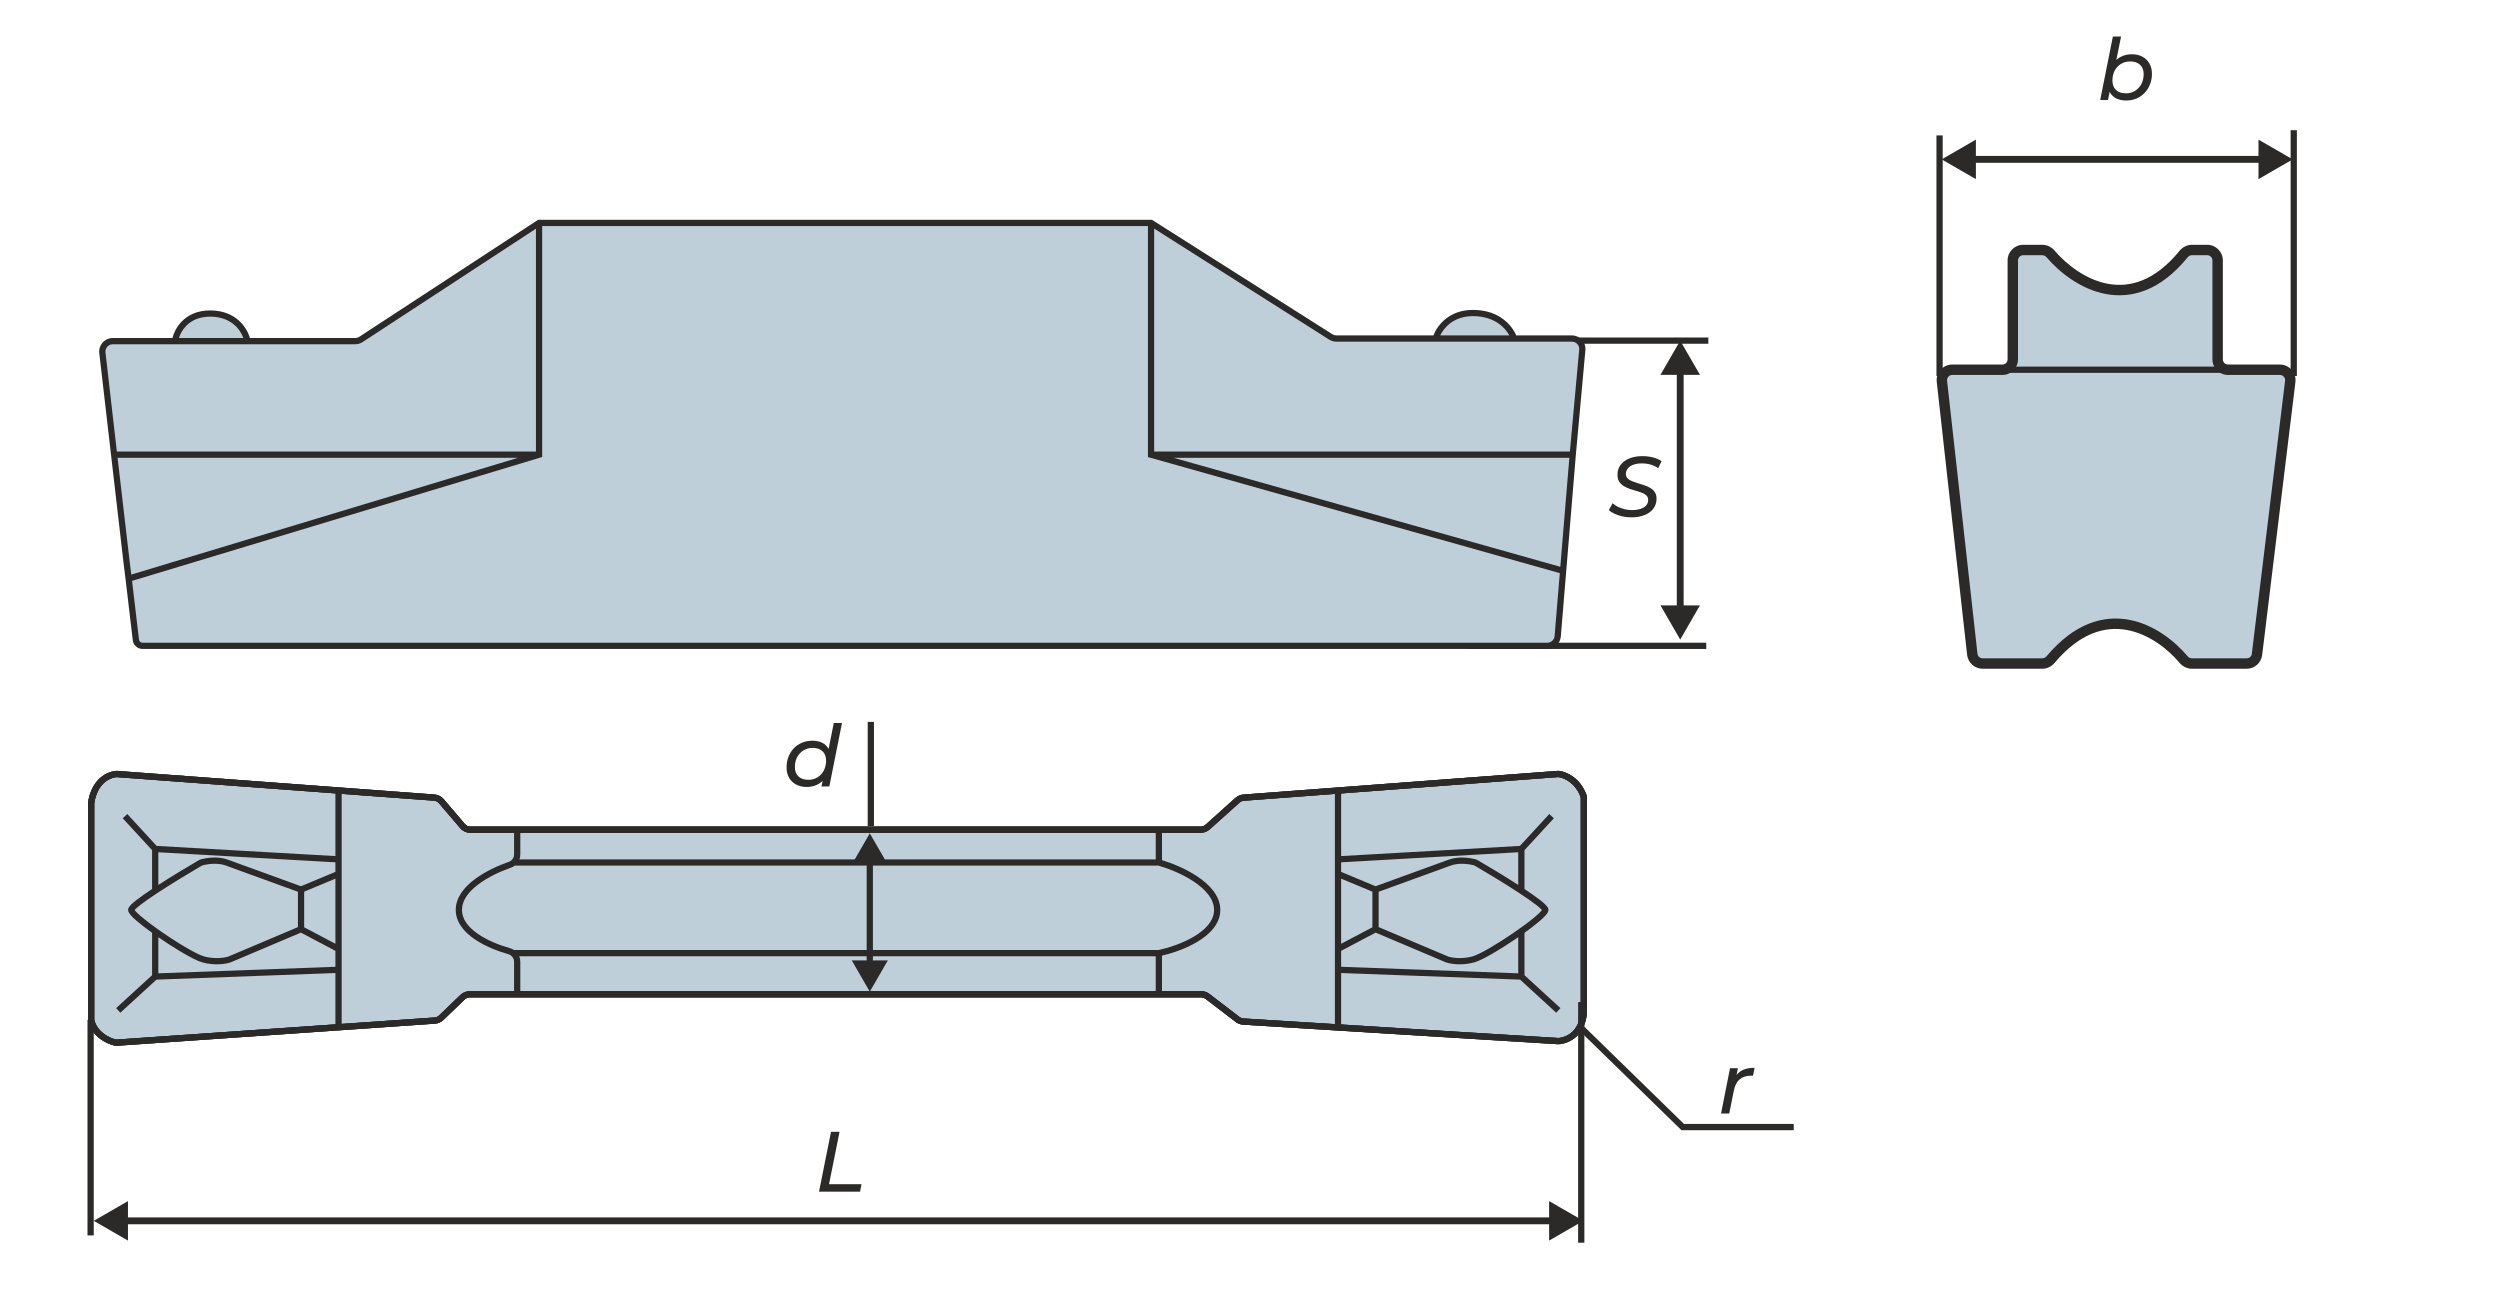 <svg width="2400" height="1240" viewBox="0 0 2400 1240" fill="none" xmlns="http://www.w3.org/2000/svg">
<path d="M423.617 976.983L444.097 957.291C445.96 955.5 448.443 954.499 451.028 954.499H1112.5H1153.11C1155.31 954.499 1157.44 955.222 1159.19 956.556L1188.08 978.651C1189.66 979.856 1191.56 980.565 1193.54 980.688L1284.5 986.336L1495.58 999.442C1496.19 999.48 1496.82 999.465 1497.42 999.373C1516.24 996.522 1520.66 978.692 1520.5 969.999V766.66C1520.5 765.56 1520.33 764.464 1519.93 763.438C1514.32 748.95 1502.74 743.931 1496.79 743.09C1496.26 743.015 1495.73 743.02 1495.2 743.06L1284.5 758.922L1193.89 765.744C1191.69 765.909 1189.61 766.798 1187.97 768.272L1159.35 793.943C1157.51 795.589 1155.14 796.499 1152.67 796.499H1112.5H451.616C448.687 796.499 445.906 795.215 444.006 792.987L423.707 769.175C421.975 767.143 419.501 765.888 416.838 765.69L112.549 743.077C111.852 743.025 111.143 743.041 110.454 743.162C93.672 746.103 88.153 763.17 87.5 771.499V978.268C87.5 979.086 87.592 979.905 87.826 980.688C91.629 993.413 103.615 999.159 110.288 1000.75C111.09 1000.94 111.916 1000.97 112.738 1000.91L417.379 979.751C419.718 979.588 421.926 978.609 423.617 976.983Z" fill="#BECFDA"/>
<path fill-rule="evenodd" clip-rule="evenodd" d="M1494.97 740.068C1495.63 740.019 1496.4 740.004 1497.21 740.12C1504.05 741.086 1516.66 746.687 1522.73 762.355C1523.28 763.781 1523.5 765.254 1523.5 766.66V969.969C1523.59 974.756 1522.43 981.937 1518.67 988.387C1514.84 994.959 1508.3 1000.76 1497.87 1002.34C1497.02 1002.47 1496.18 1002.48 1495.39 1002.44L1193.35 983.682C1190.78 983.522 1188.31 982.6 1186.26 981.034L1157.37 958.939C1156.15 958.005 1154.65 957.499 1153.11 957.499H451.028C449.219 957.499 447.48 958.2 446.176 959.454L425.696 979.146C423.498 981.259 420.628 982.532 417.586 982.744L112.946 1003.91C111.908 1003.98 110.765 1003.94 109.594 1003.66C102.44 1001.96 89.197 995.753 84.951 981.547C84.616 980.423 84.5 979.304 84.5 978.268V771.382L84.509 771.265C84.867 766.699 86.53 759.866 90.387 753.716C94.284 747.502 100.518 741.857 109.936 740.207C110.921 740.035 111.885 740.02 112.772 740.086L417.061 762.698C420.523 762.956 423.738 764.587 425.99 767.229L446.289 791.04C447.619 792.601 449.566 793.499 451.616 793.499H1152.67C1154.4 793.499 1156.06 792.862 1157.35 791.71L1185.96 766.039C1188.1 764.123 1190.81 762.968 1193.67 762.752L1494.97 740.068ZM1496.37 746.061C1496.13 746.026 1495.83 746.021 1495.42 746.051L1194.12 768.735C1192.58 768.851 1191.12 769.473 1189.97 770.505L1161.35 796.176C1158.97 798.316 1155.88 799.499 1152.67 799.499H451.616C447.808 799.499 444.192 797.83 441.723 794.933L421.424 771.121C420.212 769.699 418.48 768.82 416.616 768.682L112.327 746.069C111.818 746.031 111.365 746.048 110.972 746.117C103.608 747.407 98.692 751.766 95.47 756.904C92.241 762.053 90.815 767.853 90.5 771.62V978.268C90.5 978.867 90.568 979.386 90.7 979.829C94.061 991.074 104.789 996.354 110.982 997.827C111.414 997.929 111.924 997.963 112.53 997.921L417.171 976.758C418.808 976.644 420.354 975.959 421.537 974.821L442.017 955.128C444.439 952.8 447.668 951.499 451.028 951.499H1153.11C1155.97 951.499 1158.74 952.439 1161.01 954.173L1189.91 976.268C1191.01 977.111 1192.34 977.608 1193.72 977.694L1495.77 996.448C1496.21 996.475 1496.61 996.461 1496.97 996.407C1505.36 995.136 1510.44 990.595 1513.49 985.367C1516.6 980.028 1517.57 973.962 1517.5 970.056L1517.5 970.028V766.66C1517.5 765.867 1517.38 765.146 1517.13 764.522C1511.98 751.213 1501.43 746.776 1496.37 746.061Z" fill="#2B2A29"/>
<path fill-rule="evenodd" clip-rule="evenodd" d="M122.849 1190.97L90 1172L122.849 1153.04L122.849 1168.72L1487.15 1168.72L1487.15 1153.04L1520 1172L1487.15 1190.97L1487.15 1175.29L122.849 1175.29L122.849 1190.97Z" fill="#2B2A29"/>
<path d="M774.326 755.492C770.66 755.492 767.377 754.754 764.476 753.276C761.576 751.744 759.278 749.582 757.582 746.792C755.94 744.001 755.119 740.636 755.119 736.696C755.119 732.975 755.721 729.555 756.925 726.436C758.183 723.317 759.907 720.608 762.096 718.31C764.34 716.011 766.966 714.233 769.976 712.974C772.985 711.716 776.241 711.086 779.743 711.086C783.519 711.086 786.72 711.743 789.347 713.056C791.974 714.37 793.998 716.312 795.421 718.884C796.844 721.401 797.555 724.493 797.555 728.159C797.555 732.209 797.035 735.902 795.995 739.24C794.956 742.578 793.396 745.478 791.317 747.941C789.292 750.349 786.857 752.209 784.012 753.522C781.166 754.836 777.938 755.492 774.326 755.492ZM776.05 748.597C779.333 748.597 782.261 747.804 784.832 746.217C787.404 744.63 789.402 742.469 790.824 739.733C792.302 736.942 793.041 733.768 793.041 730.211C793.041 726.381 791.919 723.399 789.675 721.265C787.432 719.076 784.231 717.981 780.072 717.981C776.843 717.981 773.943 718.775 771.371 720.362C768.799 721.894 766.775 724.055 765.297 726.846C763.82 729.582 763.081 732.756 763.081 736.367C763.081 740.143 764.203 743.125 766.446 745.314C768.69 747.503 771.891 748.597 776.05 748.597ZM788.608 755L790.906 743.755L793.451 733.659L794.6 723.317L800.428 694.096H808.308L796.16 755H788.608Z" fill="#2B2A29"/>
<path d="M786.268 1144L797.759 1086.54H805.967L795.871 1136.86H827.062L825.666 1144H786.268Z" fill="#2B2A29"/>
<path d="M1652.2 1069L1660.82 1025.5H1668.37L1665.91 1038.14L1665.09 1035.02C1667.11 1031.35 1669.68 1028.78 1672.8 1027.3C1675.92 1025.82 1679.78 1025.09 1684.38 1025.09L1682.9 1032.72C1682.57 1032.66 1682.24 1032.64 1681.91 1032.64C1681.59 1032.64 1681.23 1032.64 1680.85 1032.64C1676.52 1032.64 1672.94 1033.81 1670.09 1036.17C1667.3 1038.52 1665.42 1042.21 1664.43 1047.25L1660.08 1069H1652.2Z" fill="#2B2A29"/>
<path fill-rule="evenodd" clip-rule="evenodd" d="M1521 962L1521 1193L1515 1193L1515 962L1521 962Z" fill="#2B2A29"/>
<path fill-rule="evenodd" clip-rule="evenodd" d="M839 693L839 793L833 793L833 693L839 693Z" fill="#2B2A29"/>
<path fill-rule="evenodd" clip-rule="evenodd" d="M90 979L90 1186L84 1186L84 979L90 979Z" fill="#2B2A29"/>
<path fill-rule="evenodd" clip-rule="evenodd" d="M1616.65 1079L1518.09 982.854L1513.9 987.148L1614.21 1085H1722V1079H1616.65Z" fill="#2B2A29"/>
<path fill-rule="evenodd" clip-rule="evenodd" d="M1594.04 359.849L1613 327L1631.97 359.849L1616.29 359.849L1616.29 581.151L1631.97 581.151L1613 614L1594.04 581.151L1609.72 581.151L1609.72 359.849L1594.04 359.849Z" fill="#2B2A29"/>
<path d="M1566 496.657C1563.1 496.657 1560.25 496.356 1557.46 495.754C1554.72 495.097 1552.21 494.249 1549.91 493.209C1547.67 492.17 1545.86 490.993 1544.49 489.68L1548.1 483.113C1549.58 484.427 1551.3 485.576 1553.27 486.561C1555.3 487.546 1557.43 488.312 1559.68 488.859C1561.98 489.406 1564.33 489.68 1566.74 489.68C1569.8 489.68 1572.51 489.297 1574.86 488.531C1577.22 487.765 1579.02 486.67 1580.28 485.247C1581.59 483.77 1582.25 481.992 1582.25 479.912C1582.25 478.216 1581.7 476.82 1580.61 475.726C1579.51 474.632 1578.09 473.756 1576.34 473.099C1574.64 472.388 1572.73 471.759 1570.59 471.212C1568.51 470.61 1566.41 469.953 1564.27 469.242C1562.19 468.476 1560.28 467.545 1558.53 466.451C1556.83 465.356 1555.44 463.961 1554.34 462.265C1553.3 460.514 1552.78 458.325 1552.78 455.698C1552.78 452.032 1553.79 448.886 1555.82 446.259C1557.84 443.578 1560.63 441.526 1564.19 440.103C1567.8 438.625 1571.96 437.887 1576.67 437.887C1580.22 437.887 1583.62 438.297 1586.85 439.118C1590.07 439.939 1592.84 441.143 1595.14 442.729L1591.85 449.46C1589.72 447.928 1587.31 446.779 1584.63 446.013C1581.95 445.247 1579.16 444.864 1576.26 444.864C1573.14 444.864 1570.43 445.274 1568.13 446.095C1565.83 446.916 1564.05 448.092 1562.8 449.624C1561.54 451.102 1560.88 452.853 1560.83 454.877C1560.83 456.629 1561.35 458.051 1562.39 459.146C1563.43 460.24 1564.82 461.143 1566.57 461.854C1568.32 462.566 1570.24 463.25 1572.32 463.906C1574.45 464.508 1576.56 465.165 1578.64 465.876C1580.72 466.533 1582.63 467.409 1584.38 468.503C1586.19 469.543 1587.61 470.883 1588.65 472.525C1589.75 474.167 1590.29 476.246 1590.29 478.763C1590.29 482.429 1589.25 485.63 1587.17 488.367C1585.15 491.048 1582.3 493.1 1578.64 494.523C1575.03 495.945 1570.81 496.657 1566 496.657Z" fill="#2B2A29"/>
<path fill-rule="evenodd" clip-rule="evenodd" d="M1509 324H1640V330H1509V324Z" fill="#2B2A29"/>
<path fill-rule="evenodd" clip-rule="evenodd" d="M1408 617H1638V623H1408V617Z" fill="#2B2A29"/>
<path d="M2016.2 96L2028.35 35.096H2036.23L2030.4 63.906L2027.53 73.838L2026.3 83.195L2023.67 96H2016.2ZM2041.24 96.492C2037.51 96.492 2034.31 95.836 2031.63 94.522C2029.01 93.154 2026.98 91.212 2025.56 88.695C2024.14 86.123 2023.42 83.031 2023.42 79.419C2023.42 75.37 2023.94 71.677 2024.98 68.338C2026.02 64.946 2027.56 62.046 2029.58 59.638C2031.66 57.23 2034.12 55.37 2036.97 54.056C2039.81 52.743 2043.04 52.087 2046.65 52.087C2050.37 52.087 2053.66 52.825 2056.5 54.303C2059.4 55.78 2061.67 57.942 2063.32 60.787C2065.01 63.578 2065.86 66.916 2065.86 70.801C2065.86 74.522 2065.23 77.942 2063.97 81.061C2062.77 84.18 2061.04 86.889 2058.8 89.187C2056.61 91.485 2054.01 93.291 2051 94.604C2047.99 95.863 2044.74 96.492 2041.24 96.492ZM2040.91 89.597C2044.19 89.597 2047.09 88.804 2049.61 87.217C2052.18 85.63 2054.2 83.469 2055.68 80.733C2057.16 77.942 2057.9 74.768 2057.9 71.211C2057.9 67.381 2056.78 64.399 2054.53 62.264C2052.29 60.076 2049.09 58.981 2044.93 58.981C2041.7 58.981 2038.77 59.775 2036.15 61.362C2033.57 62.894 2031.55 65.055 2030.07 67.846C2028.65 70.582 2027.94 73.756 2027.94 77.367C2027.94 81.143 2029.06 84.125 2031.3 86.314C2033.55 88.503 2036.75 89.597 2040.91 89.597Z" fill="#2B2A29"/>
<path fill-rule="evenodd" clip-rule="evenodd" d="M1896.85 171.966L1864 153.001L1896.85 134.035V149.716H2168.15V134.035L2201 153.001L2168.15 171.966V156.285H1896.85V171.966Z" fill="#2B2A29"/>
<path fill-rule="evenodd" clip-rule="evenodd" d="M2205 125L2205 361L2199 361L2199 125L2205 125Z" fill="#2B2A29"/>
<path fill-rule="evenodd" clip-rule="evenodd" d="M1865 130L1865 361L1859 361L1859 130L1865 130Z" fill="#2B2A29"/>
<path fill-rule="evenodd" clip-rule="evenodd" d="M817.68 830L835 800L852.321 830L838 830L838 922L852.321 922L835 952L817.68 922L832 922L832 830L817.68 830Z" fill="#2B2A29"/>
<path d="M1485.42 620H136.844C133.254 620 130.344 617.09 130.344 613.5L123.5 555.5L121.5 539.5L109.5 436.5L98.277 338.639C97.597 332.704 102.238 327.5 108.212 327.5H168C169.333 318.5 178.1 300.6 202.5 301C226.9 301.4 236 318.833 237.5 327.5H341.02C342.964 327.5 344.867 326.933 346.494 325.868L517.5 214H1105L1277.55 323.445C1279.15 324.461 1281.01 325 1282.9 325H1378.25C1380.5 316.833 1390.8 300.5 1414 300.5C1443 300.5 1452.5 321 1453.5 325H1476.5H1509.05C1514.93 325 1519.54 330.051 1519 335.909L1509.82 436.5L1507.1 469.357L1500.59 548L1496.55 596.73L1495.39 610.825C1494.96 616.01 1490.62 620 1485.42 620Z" fill="#BECFDA"/>
<path fill-rule="evenodd" clip-rule="evenodd" d="M516.606 211H1105.87L1279.15 320.911C1280.28 321.622 1281.58 322 1282.9 322H1376.08C1379.64 312.544 1390.98 297.5 1414 297.5C1441.27 297.5 1452.55 314.673 1455.62 322H1509.05C1516.69 322 1522.69 328.567 1521.99 336.181L1512.81 436.748L1512.81 436.773L1498.38 611.073C1497.82 617.814 1492.19 623 1485.42 623H136.844C131.662 623 127.449 618.85 127.346 613.693L120.523 555.872L120.521 555.852L118.522 539.86L95.297 338.981C94.412 331.265 100.446 324.5 108.213 324.5H165.546C166.739 319.719 169.489 313.724 174.452 308.631C180.436 302.49 189.523 297.787 202.549 298C226.665 298.396 237.073 314.402 239.889 324.5H341.02C342.381 324.5 343.713 324.103 344.852 323.358L516.606 211ZM233.609 324.5C230.736 316.312 221.974 304.32 202.451 304C191.078 303.813 183.581 307.86 178.749 312.819C175.101 316.562 172.906 320.898 171.776 324.5H233.609ZM126.774 557.645L133.344 613.324V613.5C133.344 615.433 134.911 617 136.844 617H1485.42C1489.06 617 1492.1 614.207 1492.4 610.578L1497.4 550.217L1102 438.771V217H520.5V438.728L126.774 557.645ZM514.5 219.547V433.5H112.176L101.258 338.298C100.782 334.143 104.031 330.5 108.213 330.5H341.02C343.548 330.5 346.021 329.763 348.137 328.379L514.5 219.547ZM112.87 439.5L124.477 539.128L124.48 539.153L126.036 551.6L497.192 439.5H112.87ZM1108 219.455L1275.94 325.978C1278.02 327.299 1280.44 328 1282.9 328H1509.05C1513.16 328 1516.39 331.536 1516.02 335.636L1507.09 433.5H1108V219.455ZM1126.7 439.5L1497.9 544.125L1506.57 439.5H1126.7ZM1448.98 322C1445.41 315.465 1435.53 303.5 1414 303.5C1395.8 303.5 1386.29 314.294 1382.6 322H1448.98Z" fill="#2B2A29"/>
<path d="M2198.64 366.161L2166.72 628.209C2166.11 633.227 2161.85 637 2156.79 637H2104.28C2101.15 637 2098.24 635.533 2096.22 633.144C2072.83 605.389 2019.72 572.175 1968.56 633.188C1966.59 635.536 1963.67 637 1960.61 637H1903.34C1898.24 637 1893.96 633.17 1893.4 628.106L1864.24 366.058C1863.58 360.134 1868.21 354.952 1874.18 354.952H1932.3V250C1932.3 244.477 1936.77 240 1942.3 240H1960.56C1963.65 240 1966.54 241.435 1968.55 243.784C1992.46 271.734 2046.28 305.305 2096.22 243.937C2098.19 241.516 2101.15 240 2104.27 240H2118.93C2124.45 240 2128.93 244.477 2128.93 250V354.952H2188.71C2194.71 354.952 2199.36 360.203 2198.64 366.161Z" fill="#BECFDA"/>
<path fill-rule="evenodd" clip-rule="evenodd" d="M1942.3 243C1938.43 243 1935.3 246.134 1935.3 250V351.952H2125.93V250C2125.93 246.134 2122.79 243 2118.93 243H2104.27C2102.12 243 2099.99 244.054 2098.54 245.831C2072.98 277.243 2045.99 284.748 2022.07 280.304C1998.47 275.919 1978.48 260.006 1966.27 245.734C1964.78 243.997 1962.71 243 1960.56 243H1942.3ZM2131.93 351.952V250C2131.93 242.82 2126.11 237 2118.93 237H2104.27C2100.18 237 2096.38 238.978 2093.89 242.044C2069.51 272 2044.63 278.393 2023.17 274.405C2001.4 270.36 1982.53 255.513 1970.83 241.834C1968.29 238.873 1964.6 237 1960.56 237H1942.3C1935.12 237 1929.3 242.82 1929.3 250V351.952H1874.18C1866.43 351.952 1860.4 358.689 1861.26 366.39L1890.42 628.438C1891.15 635.021 1896.72 640 1903.34 640H1960.61C1964.63 640 1968.36 638.091 1970.86 635.115C1995.85 605.305 2020.88 598.906 2042.26 602.829C2063.93 606.805 2082.49 621.508 2093.93 635.077C2096.47 638.085 2100.19 640 2104.28 640H2156.79C2163.37 640 2168.9 635.095 2169.7 628.572L2201.61 366.524C2202.56 358.778 2196.51 351.952 2188.71 351.952H2131.93ZM1874.18 357.952C1870 357.952 1866.76 361.58 1867.22 365.727L1896.38 627.774C1896.78 631.319 1899.77 634 1903.34 634H1960.61C1962.72 634 1964.82 632.982 1966.26 631.26C1992.42 600.058 2019.53 592.557 2043.35 596.927C2066.87 601.243 2086.56 617.025 2098.52 631.21C2100.01 632.981 2102.11 634 2104.28 634H2156.79C2160.33 634 2163.31 631.359 2163.74 627.846L2195.66 365.799C2196.17 361.628 2192.91 357.952 2188.71 357.952H1874.18Z" fill="#2B2A29"/>
<path fill-rule="evenodd" clip-rule="evenodd" d="M1942.29 245C1939.53 245 1937.29 247.239 1937.29 250V344.952C1937.29 353.237 1930.58 359.952 1922.29 359.952H1874.17C1871.19 359.952 1868.87 362.543 1869.2 365.505L1898.37 627.553C1898.65 630.085 1900.79 632 1903.34 632H1960.61C1962.08 632 1963.63 631.279 1964.73 629.975C1991.28 598.309 2019.07 590.441 2043.7 594.96C2067.85 599.389 2087.92 615.53 2100.05 629.921C2101.19 631.28 2102.74 632 2104.27 632H2156.79C2159.32 632 2161.45 630.114 2161.75 627.604L2193.67 365.557C2194.03 362.578 2191.71 359.952 2188.71 359.952H2138.93C2130.64 359.952 2123.93 353.236 2123.93 344.952V250C2123.93 247.239 2121.69 245 2118.93 245H2104.27C2102.77 245 2101.19 245.746 2100.09 247.093C2074.14 278.991 2046.44 286.866 2021.71 282.271C1997.49 277.771 1977.12 261.503 1964.75 247.034C1963.61 245.705 1962.07 245 1960.56 245H1942.29ZM1927.29 250C1927.29 241.716 1934.01 235 1942.29 235H1960.56C1965.23 235 1969.46 237.165 1972.35 240.534C1983.88 254.015 2002.37 268.508 2023.53 272.439C2044.17 276.274 2068.35 270.252 2092.34 240.782C2095.18 237.286 2099.53 235 2104.27 235H2118.93C2127.21 235 2133.93 241.716 2133.93 250V344.952C2133.93 347.714 2136.17 349.952 2138.93 349.952H2188.71C2197.71 349.952 2204.69 357.828 2203.6 366.766L2171.68 628.813C2170.76 636.341 2164.37 642 2156.79 642H2104.27C2099.55 642 2095.28 639.787 2092.4 636.366C2081.14 623.002 2062.95 608.659 2041.9 604.796C2021.34 601.023 1996.99 607.054 1972.39 636.4C1969.54 639.793 1965.26 642 1960.61 642H1903.34C1895.7 642 1889.28 636.254 1888.43 628.659L1859.27 366.611C1858.28 357.725 1865.23 349.952 1874.17 349.952H1922.29C1925.06 349.952 1927.29 347.714 1927.29 344.952V250Z" fill="#2B2A29"/>
<path d="M149 937.5L325 931V911V839V825L149 815V855.067C136.05 863.594 126 871.033 126 873.5C126 876.316 136.227 884.855 149 893.956V937.5Z" fill="#BECFDA"/>
<path fill-rule="evenodd" clip-rule="evenodd" d="M1494.97 740.068C1495.63 740.019 1496.4 740.004 1497.21 740.12C1504.05 741.086 1516.66 746.687 1522.73 762.355C1523.28 763.781 1523.5 765.254 1523.5 766.66V969.969C1523.59 974.756 1522.43 981.937 1518.67 988.387C1514.84 994.959 1508.3 1000.76 1497.87 1002.34C1497.02 1002.47 1496.18 1002.49 1495.39 1002.44L1193.35 983.682C1190.78 983.522 1188.31 982.6 1186.26 981.034L1157.37 958.939C1156.15 958.005 1154.65 957.499 1153.11 957.499H451.028C449.219 957.499 447.48 958.2 446.176 959.453L425.696 979.146C423.498 981.259 420.628 982.532 417.587 982.744L112.946 1003.91C111.908 1003.98 110.765 1003.94 109.594 1003.66C102.44 1001.96 89.197 995.753 84.951 981.547C84.616 980.423 84.5 979.304 84.5 978.268V771.382L84.509 771.265C84.867 766.699 86.53 759.866 90.387 753.716C94.284 747.502 100.518 741.857 109.936 740.207C110.921 740.035 111.885 740.02 112.772 740.086L417.061 762.698C420.523 762.956 423.738 764.587 425.99 767.229L446.289 791.04C447.619 792.601 449.566 793.499 451.616 793.499H1152.67C1154.4 793.499 1156.06 792.862 1157.35 791.71L1185.96 766.039C1188.1 764.123 1190.81 762.968 1193.67 762.752L1494.97 740.068ZM1496.37 746.061C1496.13 746.026 1495.83 746.021 1495.42 746.051L1287.5 761.705V821.824L1459.12 812.073L1487.29 781.467L1491.71 785.531L1463.5 816.17V853.453C1469.21 857.24 1474.34 860.81 1478.21 863.809C1480.46 865.546 1482.36 867.15 1483.73 868.532C1484.41 869.218 1485.03 869.922 1485.5 870.62C1485.9 871.219 1486.5 872.25 1486.5 873.499C1486.5 874.805 1485.88 875.945 1485.41 876.678C1484.87 877.515 1484.15 878.394 1483.33 879.28C1481.69 881.06 1479.39 883.149 1476.68 885.406C1473.01 888.466 1468.46 891.932 1463.5 895.497V936.178L1498.03 967.787L1493.97 972.212L1459.29 940.457L1287.5 934.112V983.516L1495.77 996.448C1496.21 996.475 1496.61 996.461 1496.97 996.407C1505.36 995.136 1510.44 990.595 1513.49 985.367C1516.6 980.028 1517.57 973.962 1517.5 970.056L1517.5 970.028V766.66C1517.5 765.867 1517.38 765.146 1517.13 764.522C1511.98 751.213 1501.43 746.776 1496.37 746.061ZM1281.5 983.144V762.157L1194.12 768.735C1192.58 768.851 1191.12 769.474 1189.97 770.505L1161.35 796.176C1158.97 798.316 1155.88 799.499 1152.67 799.499H1115.5V825.743C1124.96 828.578 1138.05 833.827 1149.16 841.186C1160.98 849.021 1171.5 859.887 1171.5 873.499C1171.5 887.186 1160.89 897.381 1149.03 904.394C1137.96 910.933 1124.95 915.239 1115.5 917.415V951.499H1153.11C1155.97 951.499 1158.74 952.439 1161.01 954.173L1189.9 976.268C1191.01 977.111 1192.34 977.608 1193.72 977.694L1281.5 983.144ZM1109.5 951.499V917.999H498.437C499.119 919.585 499.5 921.326 499.5 923.154V951.499H1109.5ZM493.5 951.499V923.154C493.5 920.883 492.399 918.782 490.581 917.365C489.765 916.728 488.812 916.239 487.77 915.945C477.772 913.128 465.409 908.362 455.474 901.529C445.617 894.749 437.5 885.458 437.5 873.499C437.5 861.464 445.734 851.587 455.7 844.105C465.765 836.548 478.265 830.913 488.265 827.439C489.321 827.073 490.268 826.501 491.057 825.782C492.592 824.383 493.5 822.455 493.5 820.391V799.499H451.616C447.808 799.499 444.192 797.83 441.723 794.933L421.424 771.121C420.212 769.699 418.48 768.82 416.616 768.682L328 762.096V982.953L417.171 976.758C418.808 976.644 420.354 975.959 421.537 974.821L442.017 955.128C444.439 952.8 447.668 951.499 451.028 951.499H493.5ZM322 983.369V934.113L150.213 940.457L115.526 972.213L111.474 967.787L146 936.179V895.498C140.073 891.236 134.716 887.103 130.738 883.632C128.617 881.781 126.82 880.06 125.529 878.567C124.886 877.824 124.308 877.069 123.875 876.329C123.485 875.663 123 874.658 123 873.5C123 872.289 123.564 871.289 123.951 870.701C124.397 870.023 124.983 869.344 125.621 868.687C126.906 867.366 128.69 865.842 130.795 864.194C134.728 861.115 140.048 857.4 146 853.454V816.171L117.793 785.532L122.207 781.468L150.384 812.074L322 821.825V761.651L112.327 746.069C111.818 746.031 111.365 746.048 110.972 746.117C103.608 747.407 98.692 751.766 95.47 756.904C92.241 762.053 90.815 767.853 90.5 771.62V978.268C90.5 978.867 90.568 979.386 90.7 979.829C94.061 991.074 104.789 996.354 110.982 997.827C111.414 997.929 111.924 997.963 112.53 997.921L322 983.369ZM322 827.834L152 818.175V849.532C165.041 841.119 179.975 832.129 190.466 826.005C191.352 825.488 192.326 825.052 193.421 824.776C198.682 823.449 209.559 821.92 218.525 825.181L288.926 850.781L322 837V827.834ZM322 843.5L292 856V890.191L322 906.025V843.5ZM322 912.809L288.859 895.318L221.598 923.793L221.525 923.819C217.323 925.348 206.452 927.271 194.202 923.892C189.644 922.635 181.989 918.633 173.651 913.671C166.746 909.562 159.139 904.651 152 899.723V934.387L322 928.109V912.809ZM286 890.012V856.101L216.475 830.819C209.196 828.173 199.74 829.37 194.889 830.594C194.436 830.708 193.983 830.899 193.491 831.187C181.776 838.026 164.527 848.435 150.65 857.573C144.196 861.822 138.527 865.761 134.493 868.919C132.467 870.505 130.929 871.836 129.924 872.869C129.639 873.163 129.419 873.41 129.254 873.611C129.441 873.883 129.706 874.225 130.066 874.641C131.092 875.826 132.65 877.337 134.683 879.111C138.732 882.644 144.393 886.99 150.741 891.513C159.036 897.423 168.412 903.572 176.719 908.515C185.148 913.531 192.137 917.098 195.798 918.108C206.67 921.107 216.206 919.345 219.406 918.205L286 890.012ZM128.896 874.109C128.885 874.133 128.878 874.146 128.877 874.146C128.876 874.146 128.882 874.134 128.896 874.109ZM499.5 799.499V820.391C499.5 822.009 499.202 823.561 498.658 824.999H1109.5V799.499H499.5ZM1112.09 830.999H494.16C492.989 831.893 491.666 832.61 490.234 833.107C480.572 836.464 468.697 841.85 459.303 848.903C449.81 856.03 443.5 864.351 443.5 873.499C443.5 882.487 449.602 890.207 458.875 896.585C468.07 902.91 479.749 907.451 489.397 910.17C490.836 910.575 492.18 911.198 493.389 911.999H1112.19C1121.3 910.097 1134.79 905.838 1145.97 899.229C1157.44 892.451 1165.5 883.812 1165.5 873.499C1165.5 863.112 1157.35 853.812 1145.84 846.188C1134.67 838.784 1121.21 833.564 1112.09 830.999ZM1287.5 928.108L1457.5 934.386V899.722C1457.05 900.036 1456.59 900.35 1456.13 900.663C1448.36 905.978 1440.13 911.223 1432.9 915.401C1425.78 919.518 1419.34 922.775 1415.3 923.891C1403.05 927.271 1392.18 925.347 1387.97 923.819L1387.9 923.792L1320.64 895.317L1287.5 912.808V928.108ZM1287.5 906.024L1317.5 890.19V855.999L1287.5 843.499V906.024ZM1287.5 836.999L1320.57 850.78L1390.97 825.18C1399.94 821.92 1410.82 823.448 1416.08 824.776C1417.17 825.052 1418.15 825.487 1419.03 826.004C1429.53 832.13 1444.46 841.119 1457.5 849.531V818.175L1287.5 827.834V836.999ZM1323.5 856.101V890.012L1390.09 918.204C1393.29 919.344 1402.83 921.107 1413.7 918.107C1416.91 917.223 1422.72 914.356 1429.9 910.207C1436.97 906.119 1445.07 900.958 1452.74 895.711C1460.42 890.459 1467.6 885.159 1472.84 880.796C1475.47 878.607 1477.54 876.708 1478.93 875.205C1479.54 874.545 1479.97 874.014 1480.25 873.61C1480.06 873.381 1479.8 873.095 1479.46 872.752C1478.37 871.649 1476.71 870.233 1474.54 868.554C1470.22 865.21 1464.17 861.048 1457.36 856.595C1443.75 847.699 1427.31 837.782 1416.01 831.186C1415.52 830.898 1415.06 830.707 1414.61 830.593C1409.76 829.369 1400.3 828.172 1393.03 830.819L1323.5 856.101ZM1480.62 874.145C1480.62 874.147 1480.62 874.135 1480.6 874.108C1480.62 874.131 1480.62 874.143 1480.62 874.145Z" fill="#2B2A29"/>
<path fill-rule="evenodd" clip-rule="evenodd" d="M1494.97 740.068C1495.63 740.019 1496.4 740.004 1497.21 740.12C1504.05 741.086 1516.66 746.687 1522.73 762.355C1523.28 763.781 1523.5 765.254 1523.5 766.66V969.969C1523.59 974.756 1522.43 981.937 1518.67 988.387C1514.84 994.959 1508.3 1000.76 1497.87 1002.34C1497.02 1002.47 1496.18 1002.49 1495.39 1002.44L1193.35 983.682C1190.78 983.522 1188.31 982.6 1186.26 981.034L1157.37 958.939C1156.15 958.005 1154.65 957.499 1153.11 957.499H451.028C449.219 957.499 447.48 958.2 446.176 959.453L425.696 979.146C423.498 981.259 420.628 982.532 417.587 982.744L112.946 1003.91C111.908 1003.98 110.765 1003.94 109.594 1003.66C102.44 1001.96 89.197 995.753 84.951 981.547C84.616 980.423 84.5 979.304 84.5 978.268V771.382L84.509 771.265C84.867 766.699 86.53 759.866 90.387 753.716C94.284 747.502 100.518 741.857 109.936 740.207C110.921 740.035 111.885 740.02 112.772 740.086L417.061 762.698C420.523 762.956 423.738 764.587 425.99 767.229L446.289 791.04C447.619 792.601 449.566 793.499 451.616 793.499H1152.67C1154.4 793.499 1156.06 792.862 1157.35 791.71L1185.96 766.039C1188.1 764.123 1190.81 762.968 1193.67 762.752L1494.97 740.068ZM1496.37 746.061C1496.13 746.026 1495.83 746.021 1495.42 746.051L1194.12 768.735C1192.58 768.851 1191.12 769.474 1189.97 770.505L1161.35 796.176C1158.97 798.316 1155.88 799.499 1152.67 799.499H451.616C447.808 799.499 444.192 797.83 441.723 794.933L421.424 771.121C420.212 769.699 418.48 768.82 416.616 768.682L112.327 746.069C111.818 746.031 111.365 746.048 110.972 746.117C103.608 747.407 98.692 751.766 95.47 756.904C92.241 762.053 90.815 767.853 90.5 771.62V978.268C90.5 978.867 90.568 979.386 90.7 979.829C94.061 991.074 104.789 996.354 110.982 997.827C111.414 997.929 111.924 997.963 112.53 997.921L417.171 976.758C418.808 976.644 420.354 975.959 421.537 974.821L442.017 955.128C444.439 952.8 447.668 951.499 451.028 951.499H1153.11C1155.97 951.499 1158.74 952.439 1161.01 954.173L1189.9 976.268C1191.01 977.111 1192.34 977.608 1193.72 977.694L1495.77 996.448C1496.21 996.475 1496.61 996.461 1496.97 996.407C1505.36 995.136 1510.44 990.595 1513.49 985.367C1516.6 980.028 1517.57 973.962 1517.5 970.056L1517.5 970.028V766.66C1517.5 765.867 1517.38 765.146 1517.13 764.522C1511.98 751.213 1501.43 746.776 1496.37 746.061Z" fill="#2B2A29"/>
</svg>
